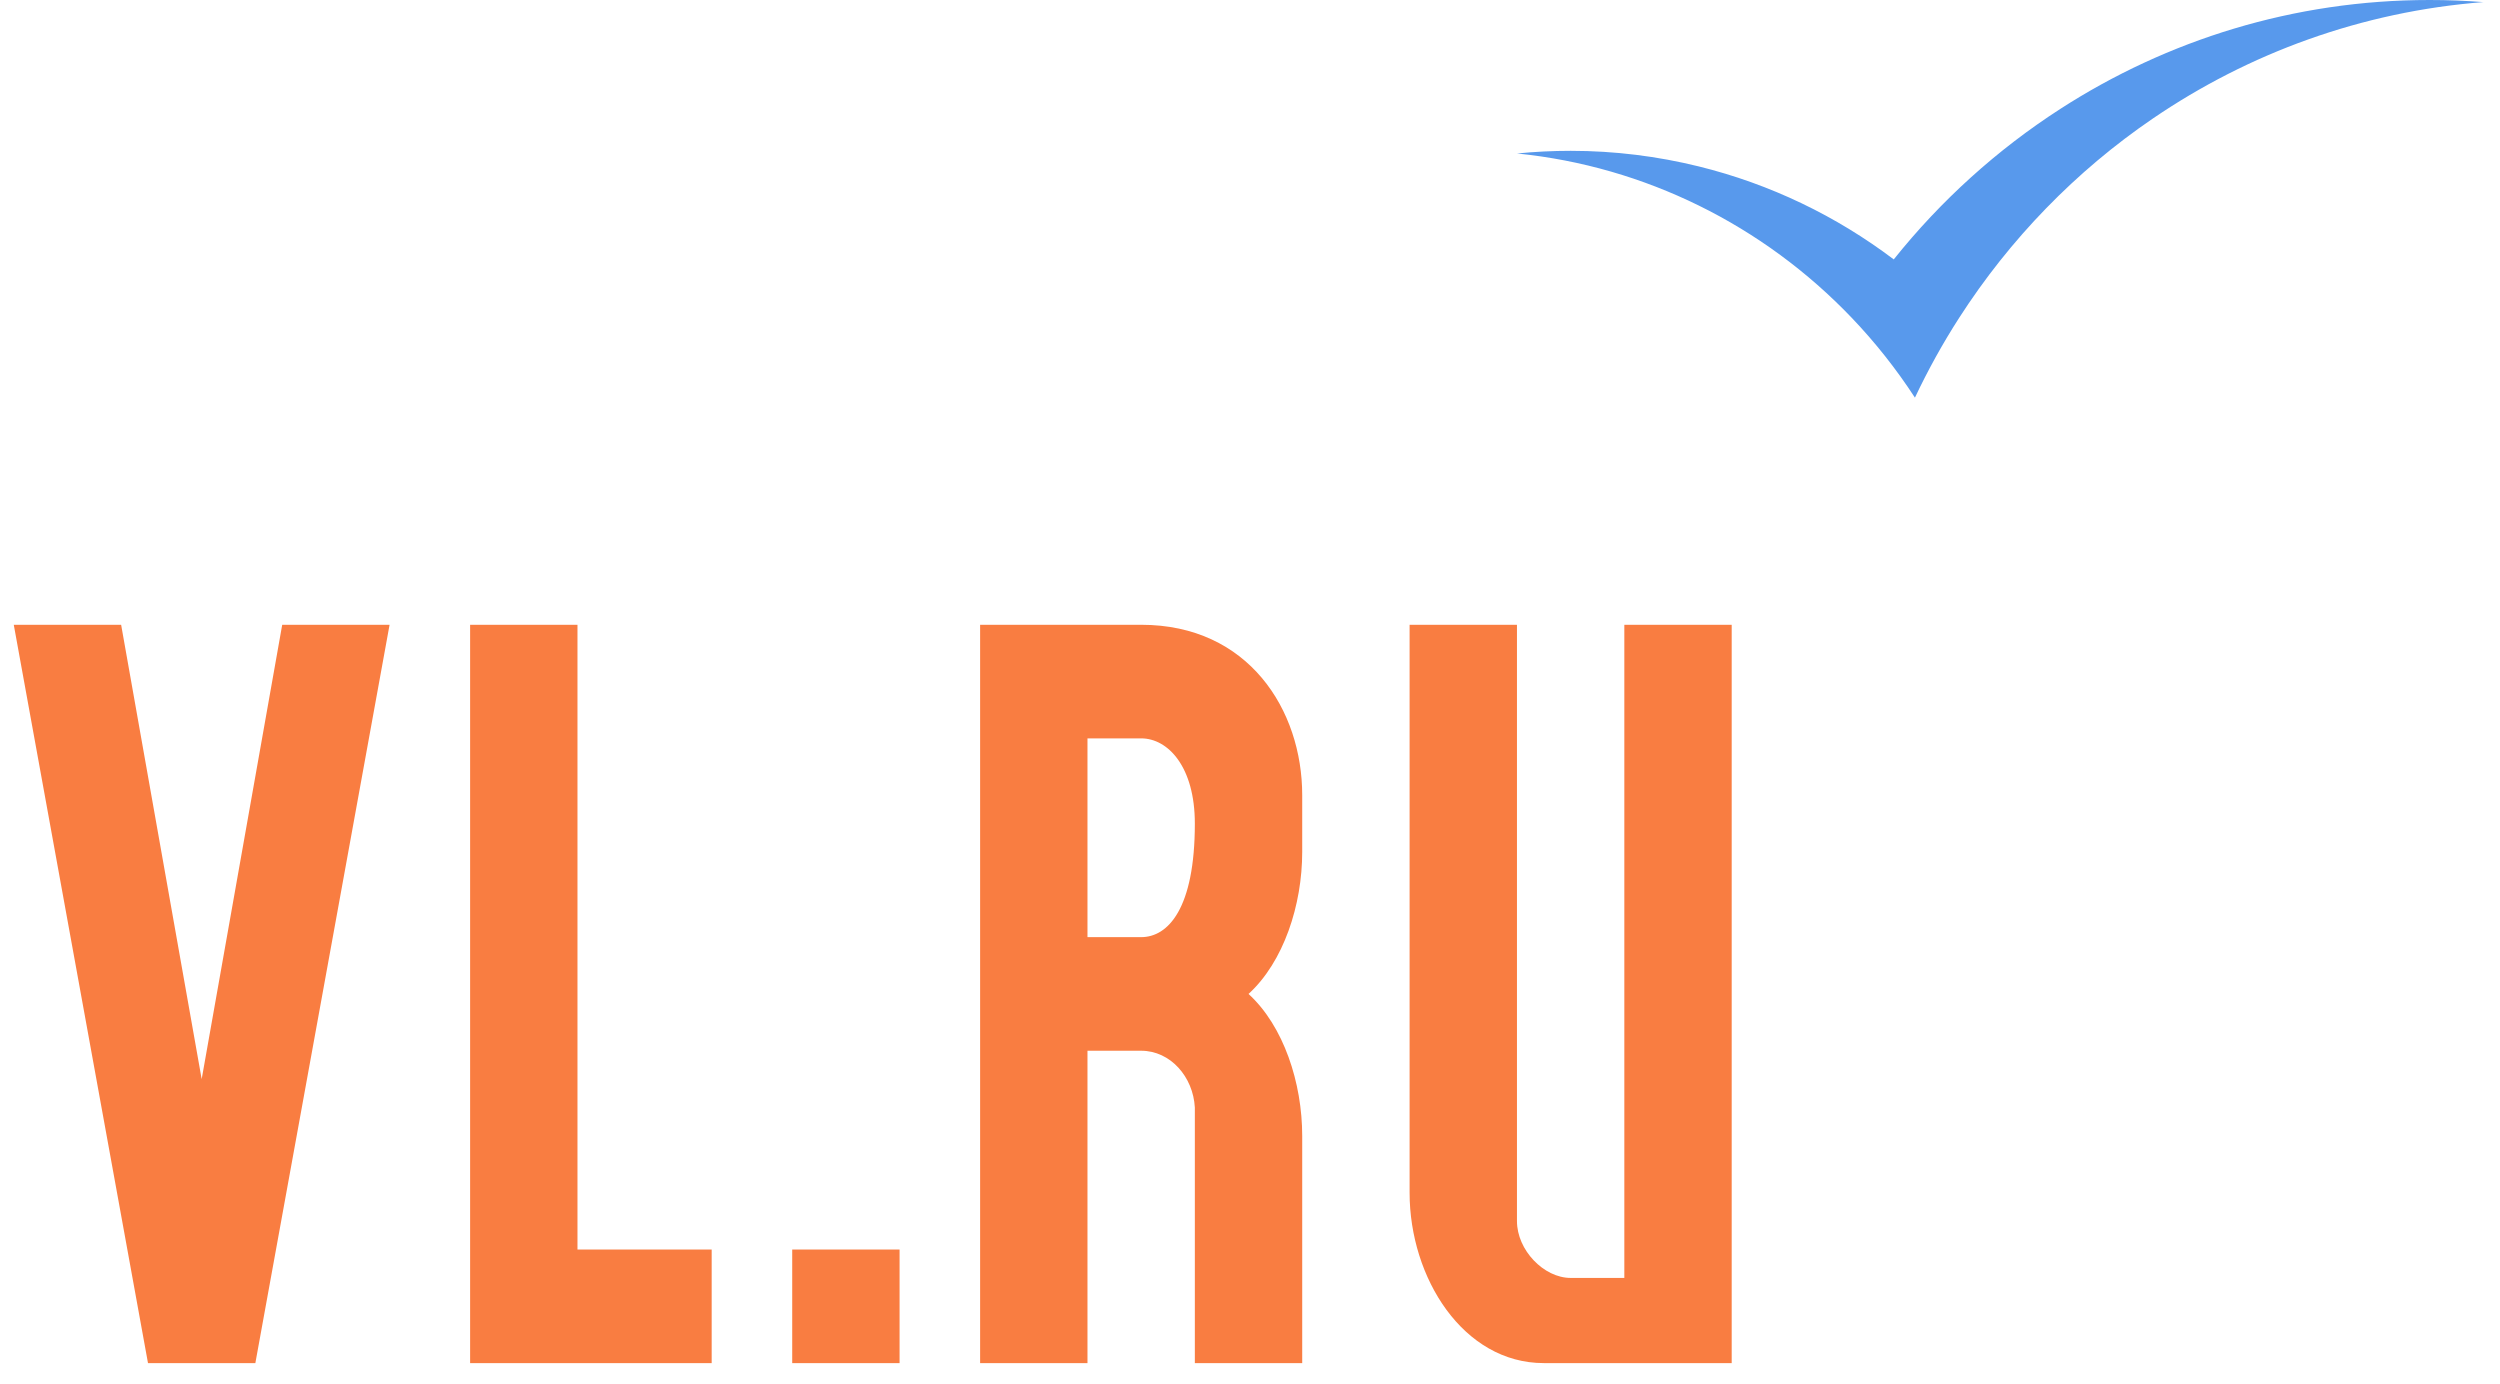 <svg width="112" height="62" viewBox="0 0 112 62" fill="none" xmlns="http://www.w3.org/2000/svg">
<path fill-rule="evenodd" clip-rule="evenodd" d="M108.845 0C102.756 0 97.084 1.794 92.3 4.88C89.467 6.707 86.946 8.986 84.84 11.622C82.272 9.68 79.312 8.246 76.103 7.455C74.263 7.002 72.344 6.757 70.368 6.757C69.557 6.757 68.755 6.797 67.963 6.876C70.857 7.166 73.599 7.977 76.103 9.207C78.676 10.471 80.994 12.181 82.962 14.242C84.009 15.339 84.956 16.535 85.789 17.815C86.374 16.576 87.035 15.382 87.769 14.241C90.043 10.705 92.998 7.661 96.451 5.308C100.743 2.382 105.798 0.519 111.25 0.094C110.456 0.032 109.654 0 108.845 0Z" fill="#5899EC"/>
<path fill-rule="evenodd" clip-rule="evenodd" d="M69.162 61.067C65.555 61.067 63.15 57.251 63.15 53.434V27.99H67.96V54.706C67.96 56.003 69.162 57.251 70.365 57.251H72.77V27.99H77.58V61.067H69.162ZM53.529 49.617C53.456 48.244 52.436 47.073 51.124 47.073H48.719V61.067H43.909V27.99H51.124C55.934 27.99 58.339 31.806 58.339 35.623V38.167C58.339 40.544 57.508 43.091 55.934 44.529C57.508 45.966 58.339 48.513 58.339 50.89V61.067H53.529V49.617ZM51.124 33.079H48.719V41.984H51.124C52.327 41.984 53.529 40.712 53.529 36.895C53.529 34.351 52.327 33.079 51.124 33.079ZM35.491 55.978H40.301V61.067H35.491V55.978ZM21.061 27.99H25.871V55.978H31.883V61.067H21.061V27.99ZM6.63 61.067L0.617 27.99H5.427L9.035 48.345L12.643 27.99H17.453L11.44 61.067H6.63Z" fill="#F97D41"/>
</svg>
